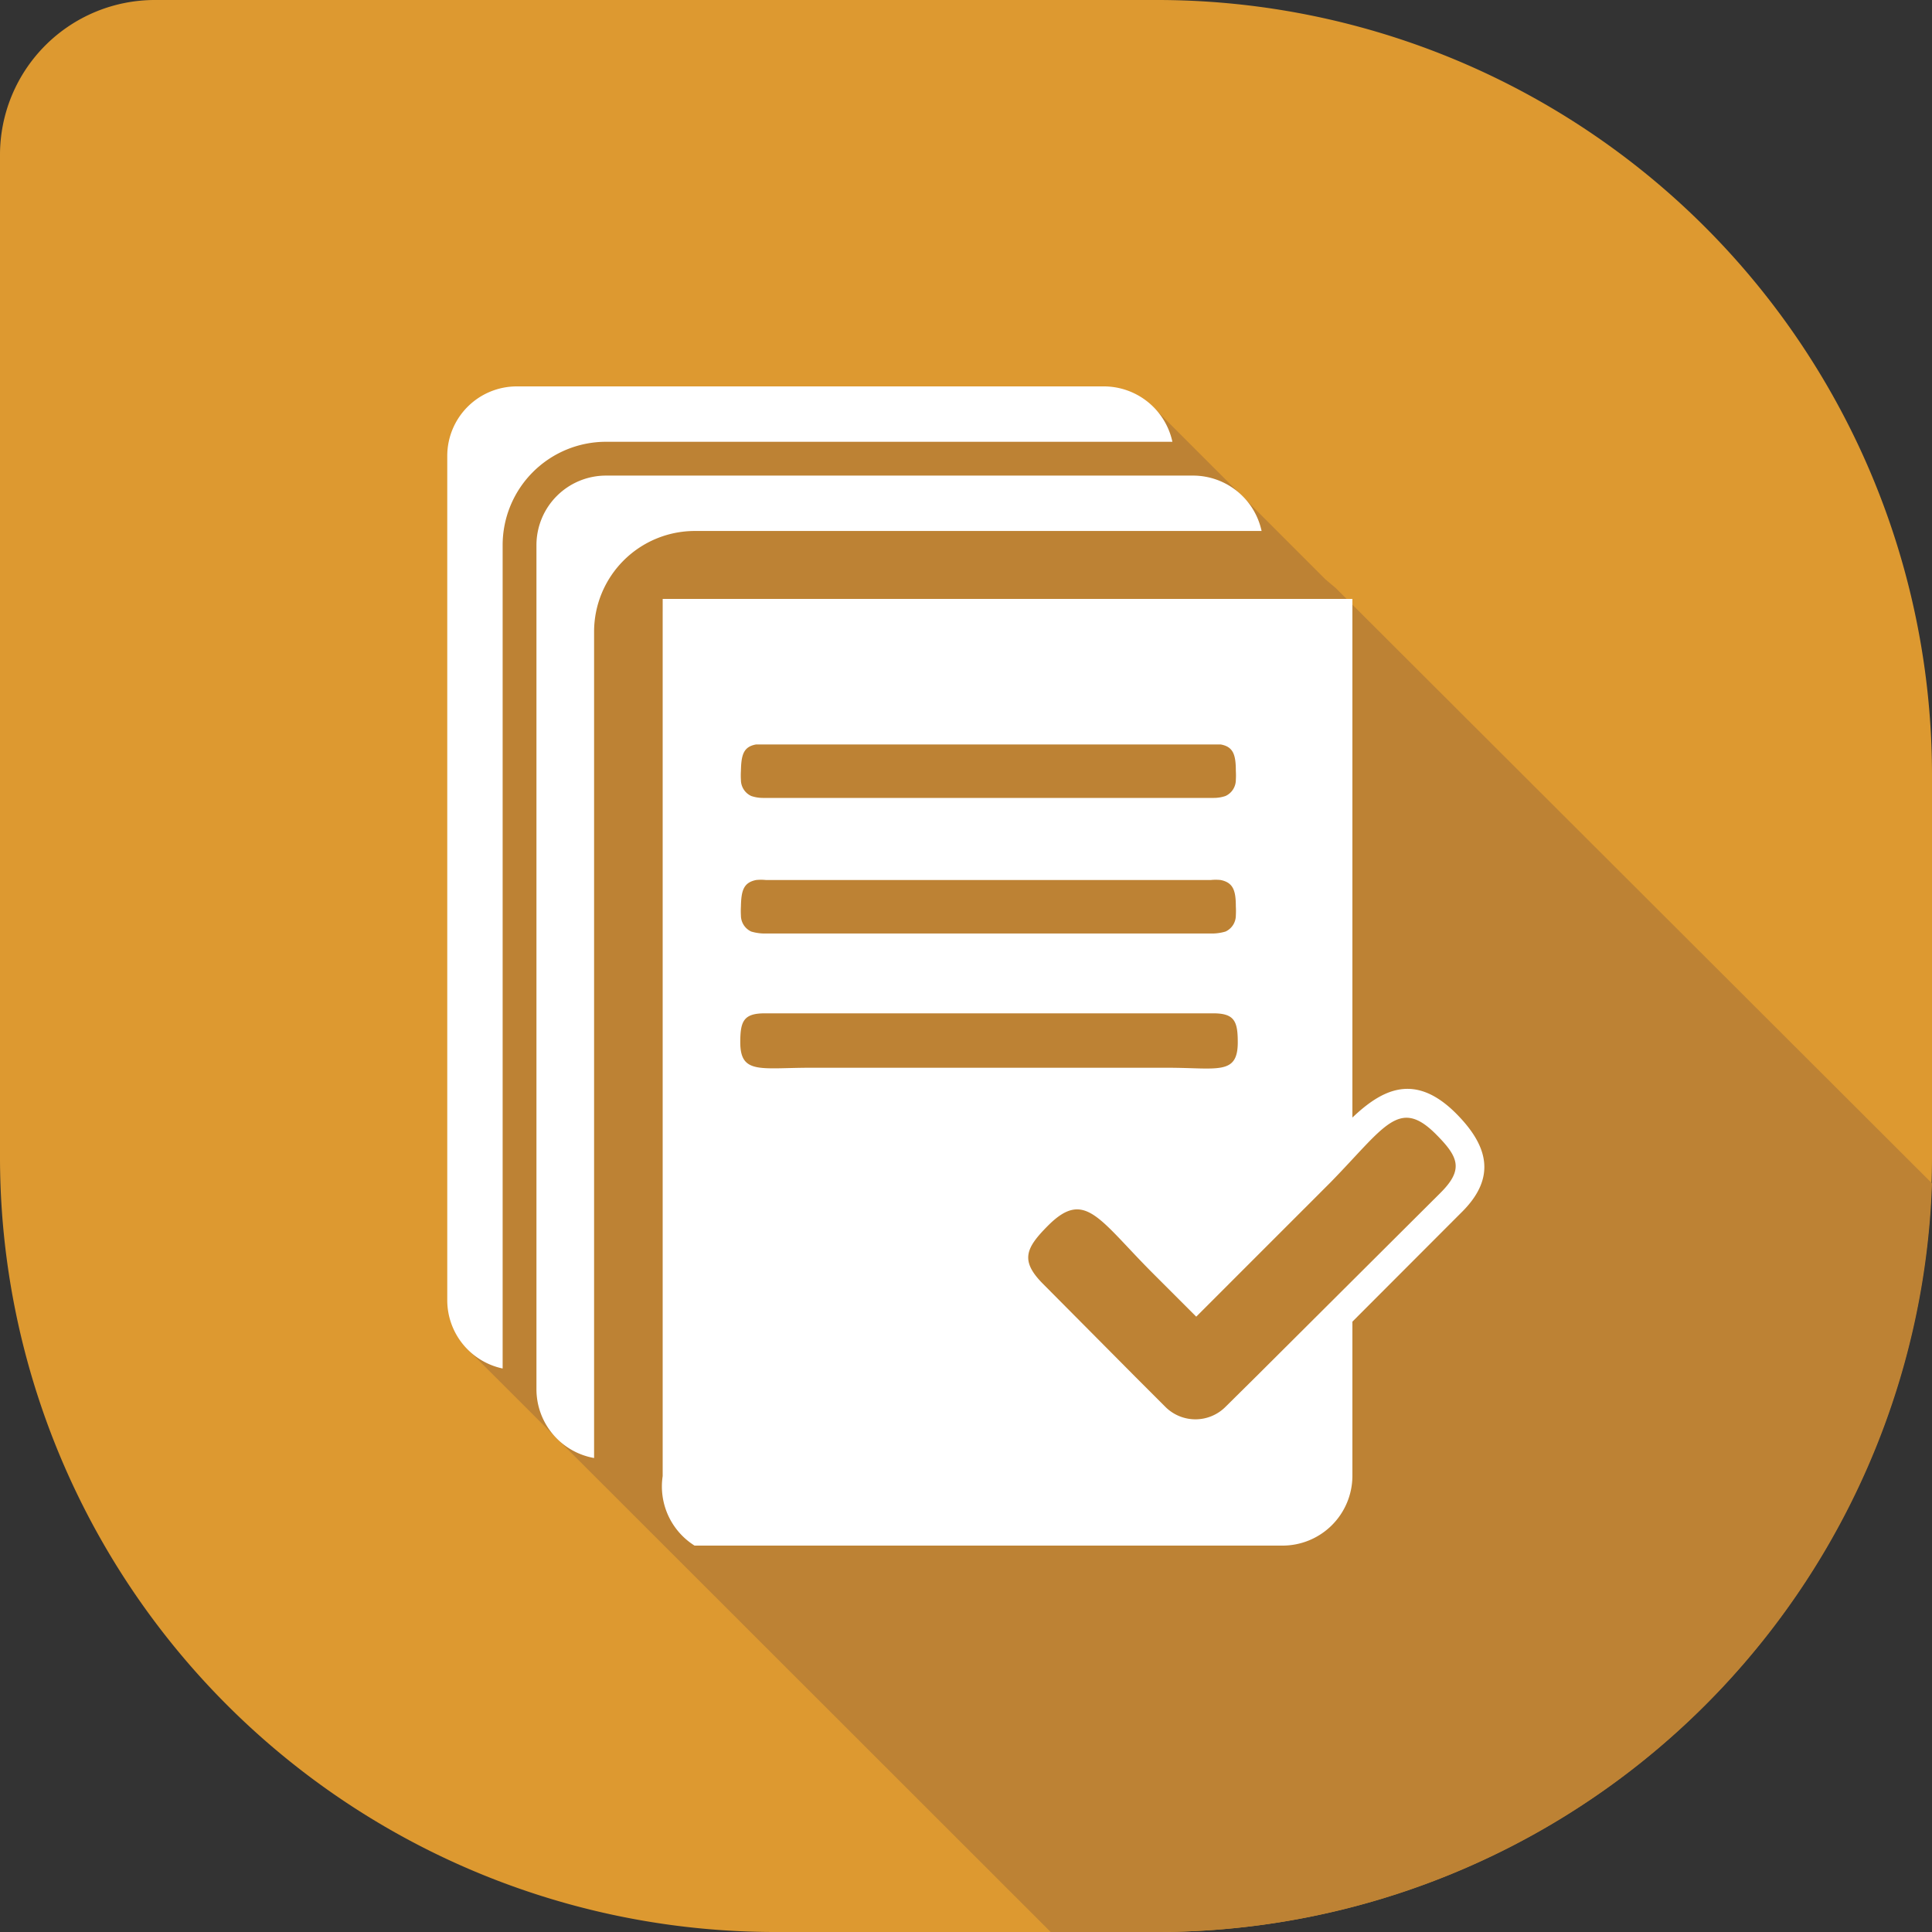 <?xml version="1.0" encoding="UTF-8"?> <svg xmlns="http://www.w3.org/2000/svg" viewBox="0 0 60 60"><rect x="0" y="0" width="60" height="60" fill="#333333" stroke="none"/><defs><style>.cls-1{fill:#dd9930;}.cls-1,.cls-2,.cls-3{fill-rule:evenodd;}.cls-2{fill:#bd8234;}.cls-3{fill:#fff;}</style></defs><g id="Layer_2" data-name="Layer 2"><g id="Camada_1" data-name="Camada 1"><path class="cls-1" d="M4.8,0H36A24.07,24.07,0,0,1,60,24V36A24.07,24.07,0,0,1,36,60H24A24.07,24.07,0,0,1,0,36V4.8A4.81,4.81,0,0,1,4.8,0Z"></path><path class="cls-2" d="M36,60H32.63L14.49,41.87l.18-28.65,21.22-.5L41.17,18l.31.26L60,36.75A24.07,24.07,0,0,1,36,60Z"></path><path class="cls-3" d="M16.05,12H34.29a2.18,2.18,0,0,1,2.12,1.72H18.82a3.21,3.21,0,0,0-3.21,3.21V42.5a2.17,2.17,0,0,1-1.72-2.12V14.16A2.16,2.16,0,0,1,16.05,12ZM38.38,24.22a2.3,2.3,0,0,0,0-.28h0c0-.5-.08-.75-.47-.82h0l-.31,0H23.79l-.31,0h0c-.39.07-.46.32-.47.82h0a2.3,2.3,0,0,0,0,.28.55.55,0,0,0,.32.5,1.12,1.12,0,0,0,.36.06c.39,0,.83,0,1.24,0H36.46c.41,0,.85,0,1.24,0a1.12,1.12,0,0,0,.36-.06.55.55,0,0,0,.32-.5Zm0,4.21a2.46,2.46,0,0,0,0-.28v0c0-.49-.08-.74-.47-.82h0a1.47,1.47,0,0,0-.31,0H23.79a1.47,1.47,0,0,0-.31,0h0c-.39.08-.46.33-.47.82v0a2.46,2.46,0,0,0,0,.28.55.55,0,0,0,.32.5,1.49,1.49,0,0,0,.36.06c.39,0,.83,0,1.24,0H36.46c.41,0,.85,0,1.24,0a1.49,1.49,0,0,0,.36-.06.55.55,0,0,0,.32-.5ZM42,31v-12h0l0,0V19l0-.05,0-.05h0v-.05l0,0,0-.05h0l0-.05h0l0,0h0l0-.05,0-.05,0,0,0,0h0l0-.05h0l0,0h0l0,0h0l0,0h0l0,0,0,0,0,0,0,0,0,0,0,0,0,0h0l0,0,0,0,0,0,0,0,0,0h0l0,0,0,0,0,0,0,0,0,0h0l0,0h0l0,0,0,0-.05,0,0,0,0,0h0l-.05,0,0,0h-.11l-.05,0H21.09l-.05,0h-.11l-.05,0-.05,0h0l0,0-.05,0,0,0-.05,0-.05,0h0l0,0h0l-.05,0,0,0-.05,0,0,0,0,0h0l0,0,0,0,0,0,0,0,0,0h0l0,0,0,0,0,0,0,0,0,0,0,0,0,0h0l0,0h0l0,0h0l0,0h0l0,.05h0l0,0,0,0,0,.05,0,.05h0l0,0h0l0,.05h0l0,.05,0,0,0,.05h0v.05l0,.05V19l0,0h0V45.84A2.17,2.17,0,0,0,21.57,48H39.82A2.17,2.17,0,0,0,42,45.84V31Zm-8.73,2.16h3c1.54,0,2.17.24,2.17-.79,0-.65-.1-.9-.76-.9H23.75c-.66,0-.76.25-.76.9,0,1,.63.79,2.17.79h8.09ZM18.82,14.77a2.16,2.16,0,0,0-2.16,2.16V43.15a2.17,2.17,0,0,0,1.79,2.13V19.62a3.13,3.13,0,0,1,3.12-3.13H39.18a2.18,2.18,0,0,0-2.12-1.72Z"></path><path class="cls-3" d="M37.15,39.62l3.54-3.54c1.3-1.3,2.62-3.4,4.52-1.51,1,1,1.29,2,.16,3.1l-6.65,6.66a2.23,2.23,0,0,1-3.14,0l-3.81-3.81c-1.13-1.13-.88-2.07.16-3.1,1.9-1.89,3.22.2,4.52,1.51Z"></path><path class="cls-2" d="M32.56,38.05c1.14-1.13,1.57-.18,3.26,1.51l1.33,1.33h0l4.17-4.17C43,35,43.44,34.08,44.58,35.21c.71.71.89,1.1.16,1.83L39,42.76l-.94.93a1.32,1.32,0,0,1-1.87,0l-.93-.93L32.4,39.88C31.67,39.15,31.85,38.76,32.56,38.05Z"></path></g></g></svg> 